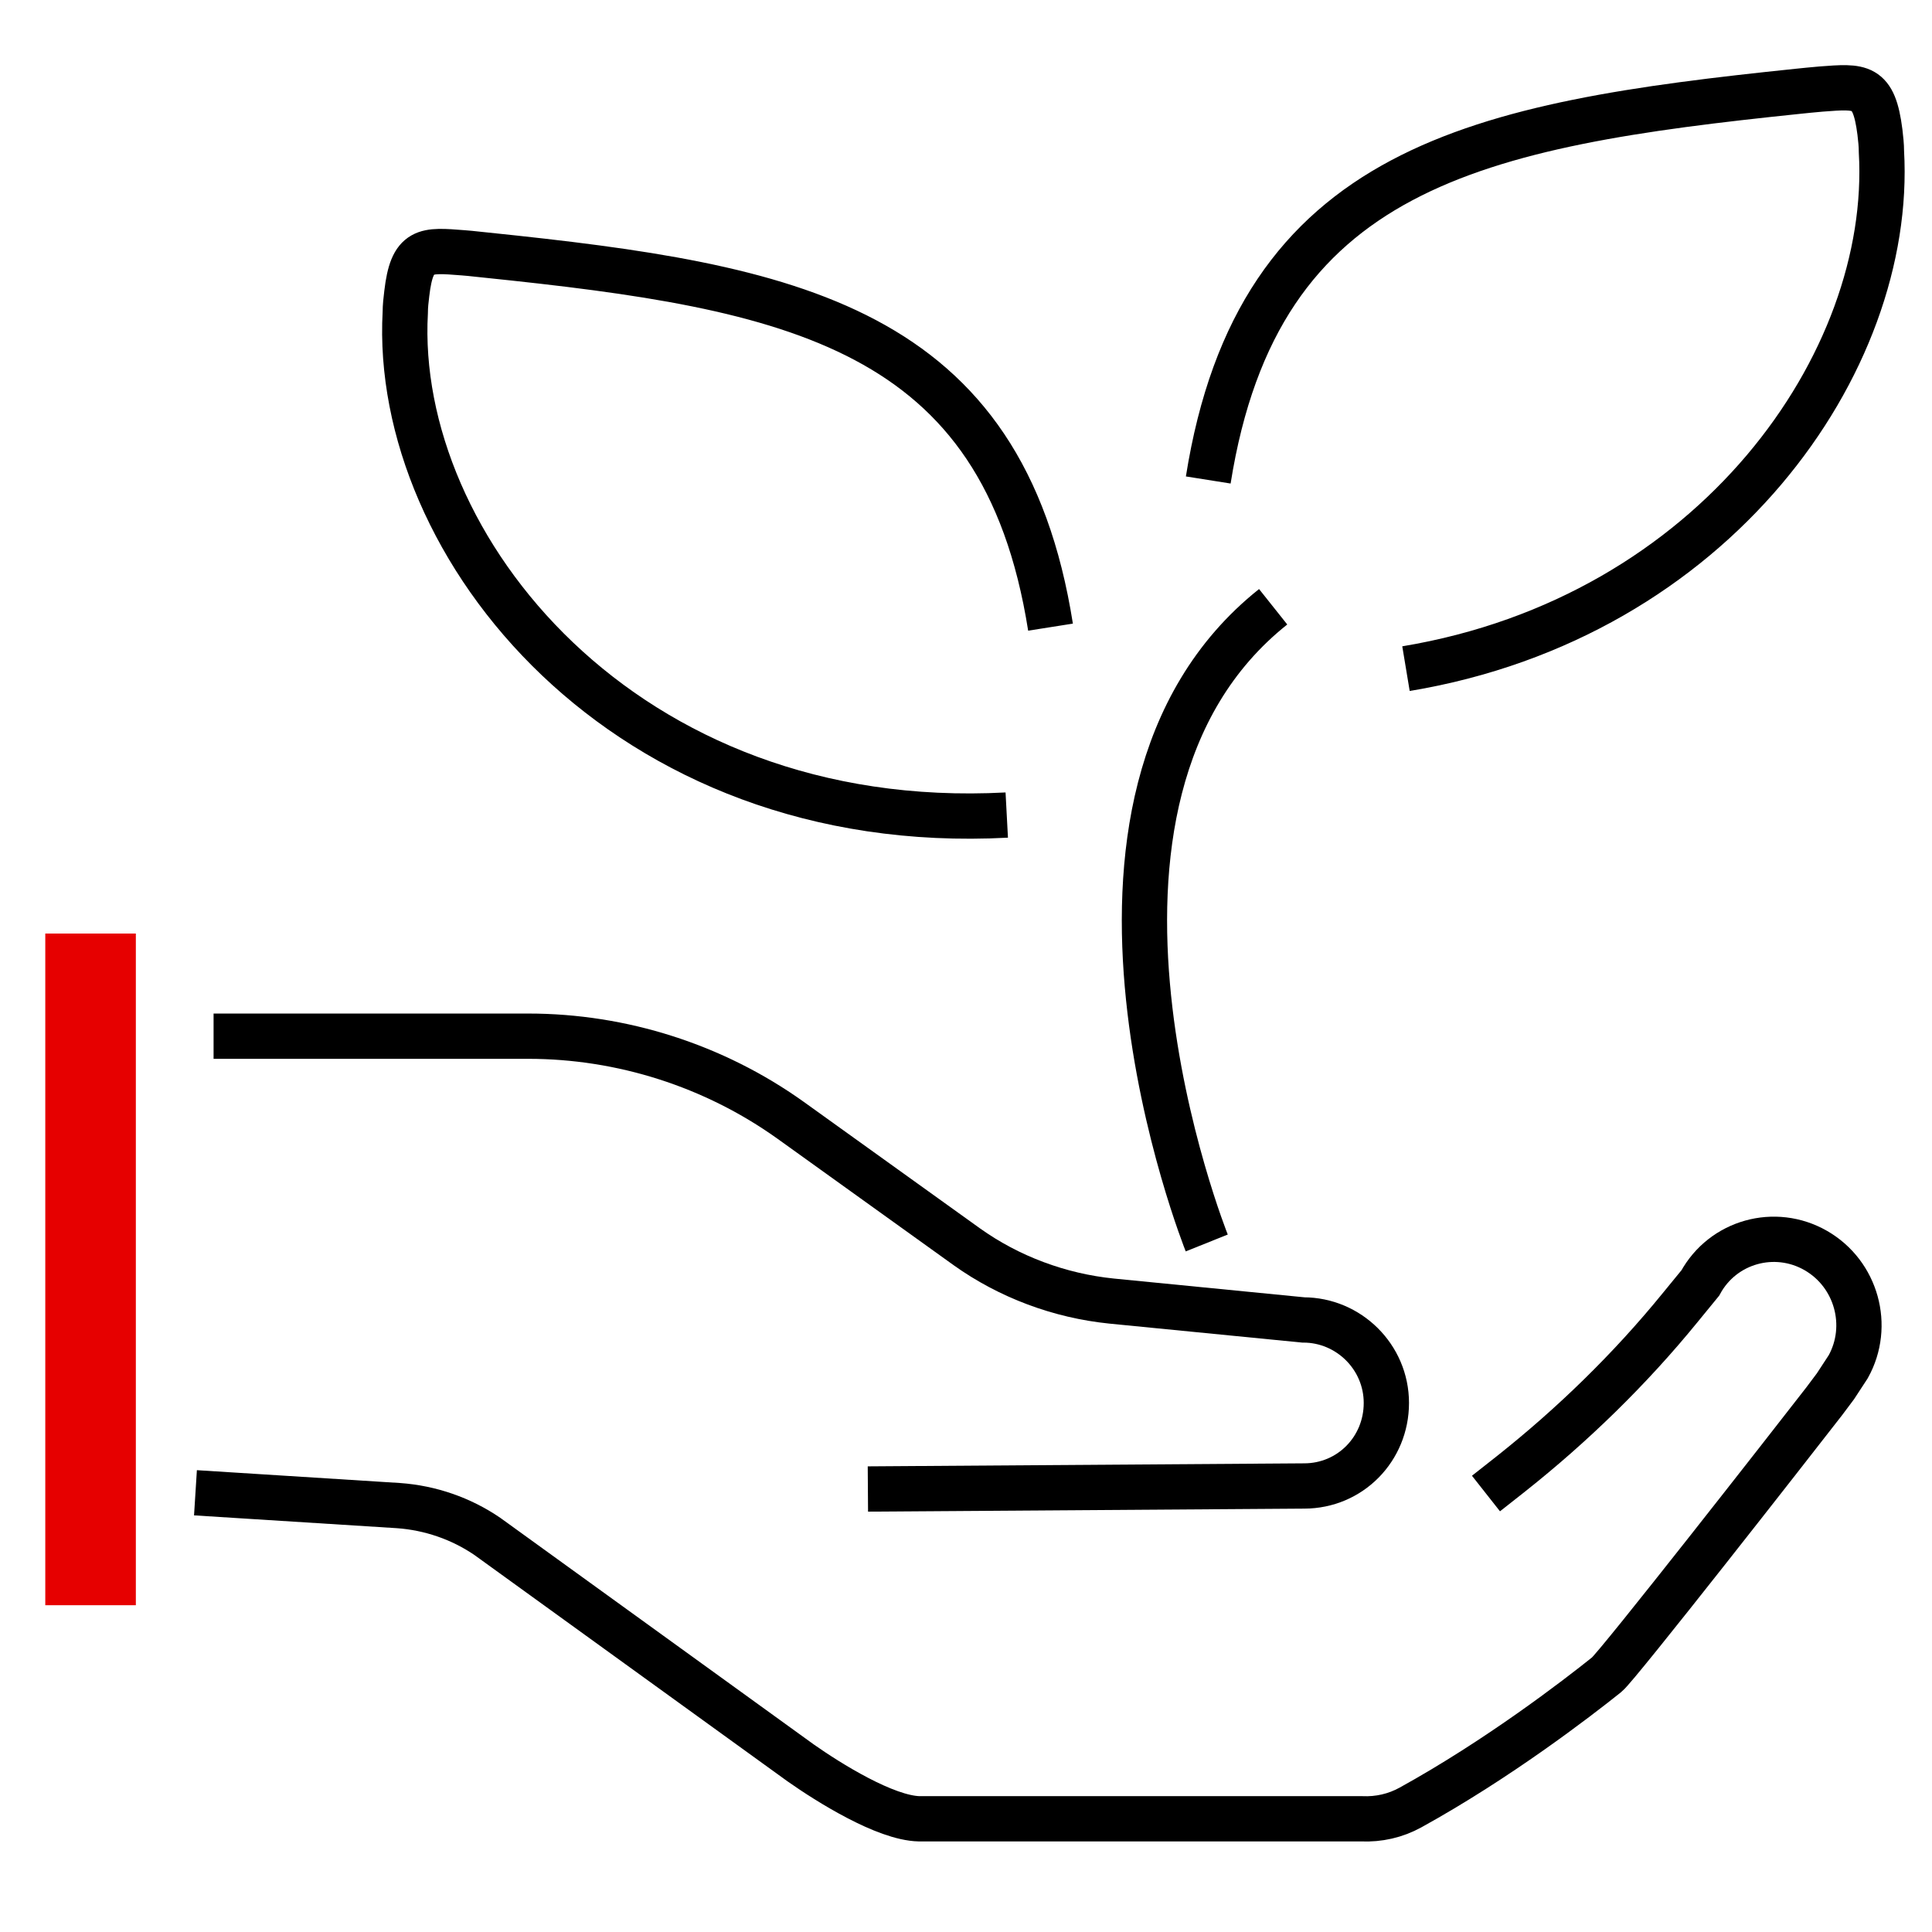 <svg xmlns="http://www.w3.org/2000/svg" viewBox="0 0 256 256"><style></style><g id="Icons"><g id="Eco_grow_x2C__growth_x2C__hand_x2C__plant"><g fill="none" stroke="#000" stroke-miterlimit="10" stroke-width="6"><path d="M25.9 197.8l26.9 1.7c4.2.3 8.3 1.7 11.8 4.1l41.5 30c3.7 2.6 11.2 7.3 15.7 7.4h58.6c2.3.1 4.5-.4 6.5-1.5 11.6-6.4 22-14.4 26-17.6 1.4-1.1 24.3-30.4 28.8-36.2.5-.7 1-1.3 1.5-2l1.7-2.6c3-5.4 1.1-12.3-4.3-15.4-5.4-3.1-12.3-1.2-15.3 4.3l-2.7 3.3c-6.6 8.1-14.2 15.5-22.4 22l-3.3 2.6"/><path d="M115 197.3l57.8-.4c6.1 0 10.9-4.9 10.9-11s-5-11-11-11l-25.4-2.5c-6.9-.7-13.6-3.2-19.2-7.2l-23.4-16.8c-10.1-7.2-22.3-11.1-34.7-11.1H28.3"/></g><path fill="none" stroke="#e60000" stroke-miterlimit="10" stroke-width="12" d="M12 123.7v89"/><path fill="none" stroke="#000" stroke-miterlimit="10" stroke-width="6" d="M139.2 83.1C132.9 43.2 105 38 64.4 33.8c-1.1-.1-1.7-.2-3-.3-5.1-.4-6.8-.6-7.5 5.4-.1.8-.2 1.7-.2 2.5-1.7 30.9 28.9 69.3 79.7 66.6m52.9-19.4c40.9-6.8 64.6-40.6 63-68.5 0-.9-.1-1.7-.2-2.6-.8-6.3-2.5-6.1-7.8-5.7-1.3.1-2 .2-3.1.3-42.4 4.4-71.5 9.9-78.1 51.5m-.2 101.1s-23.5-58.6 8.8-84.3"/></g></g></svg>